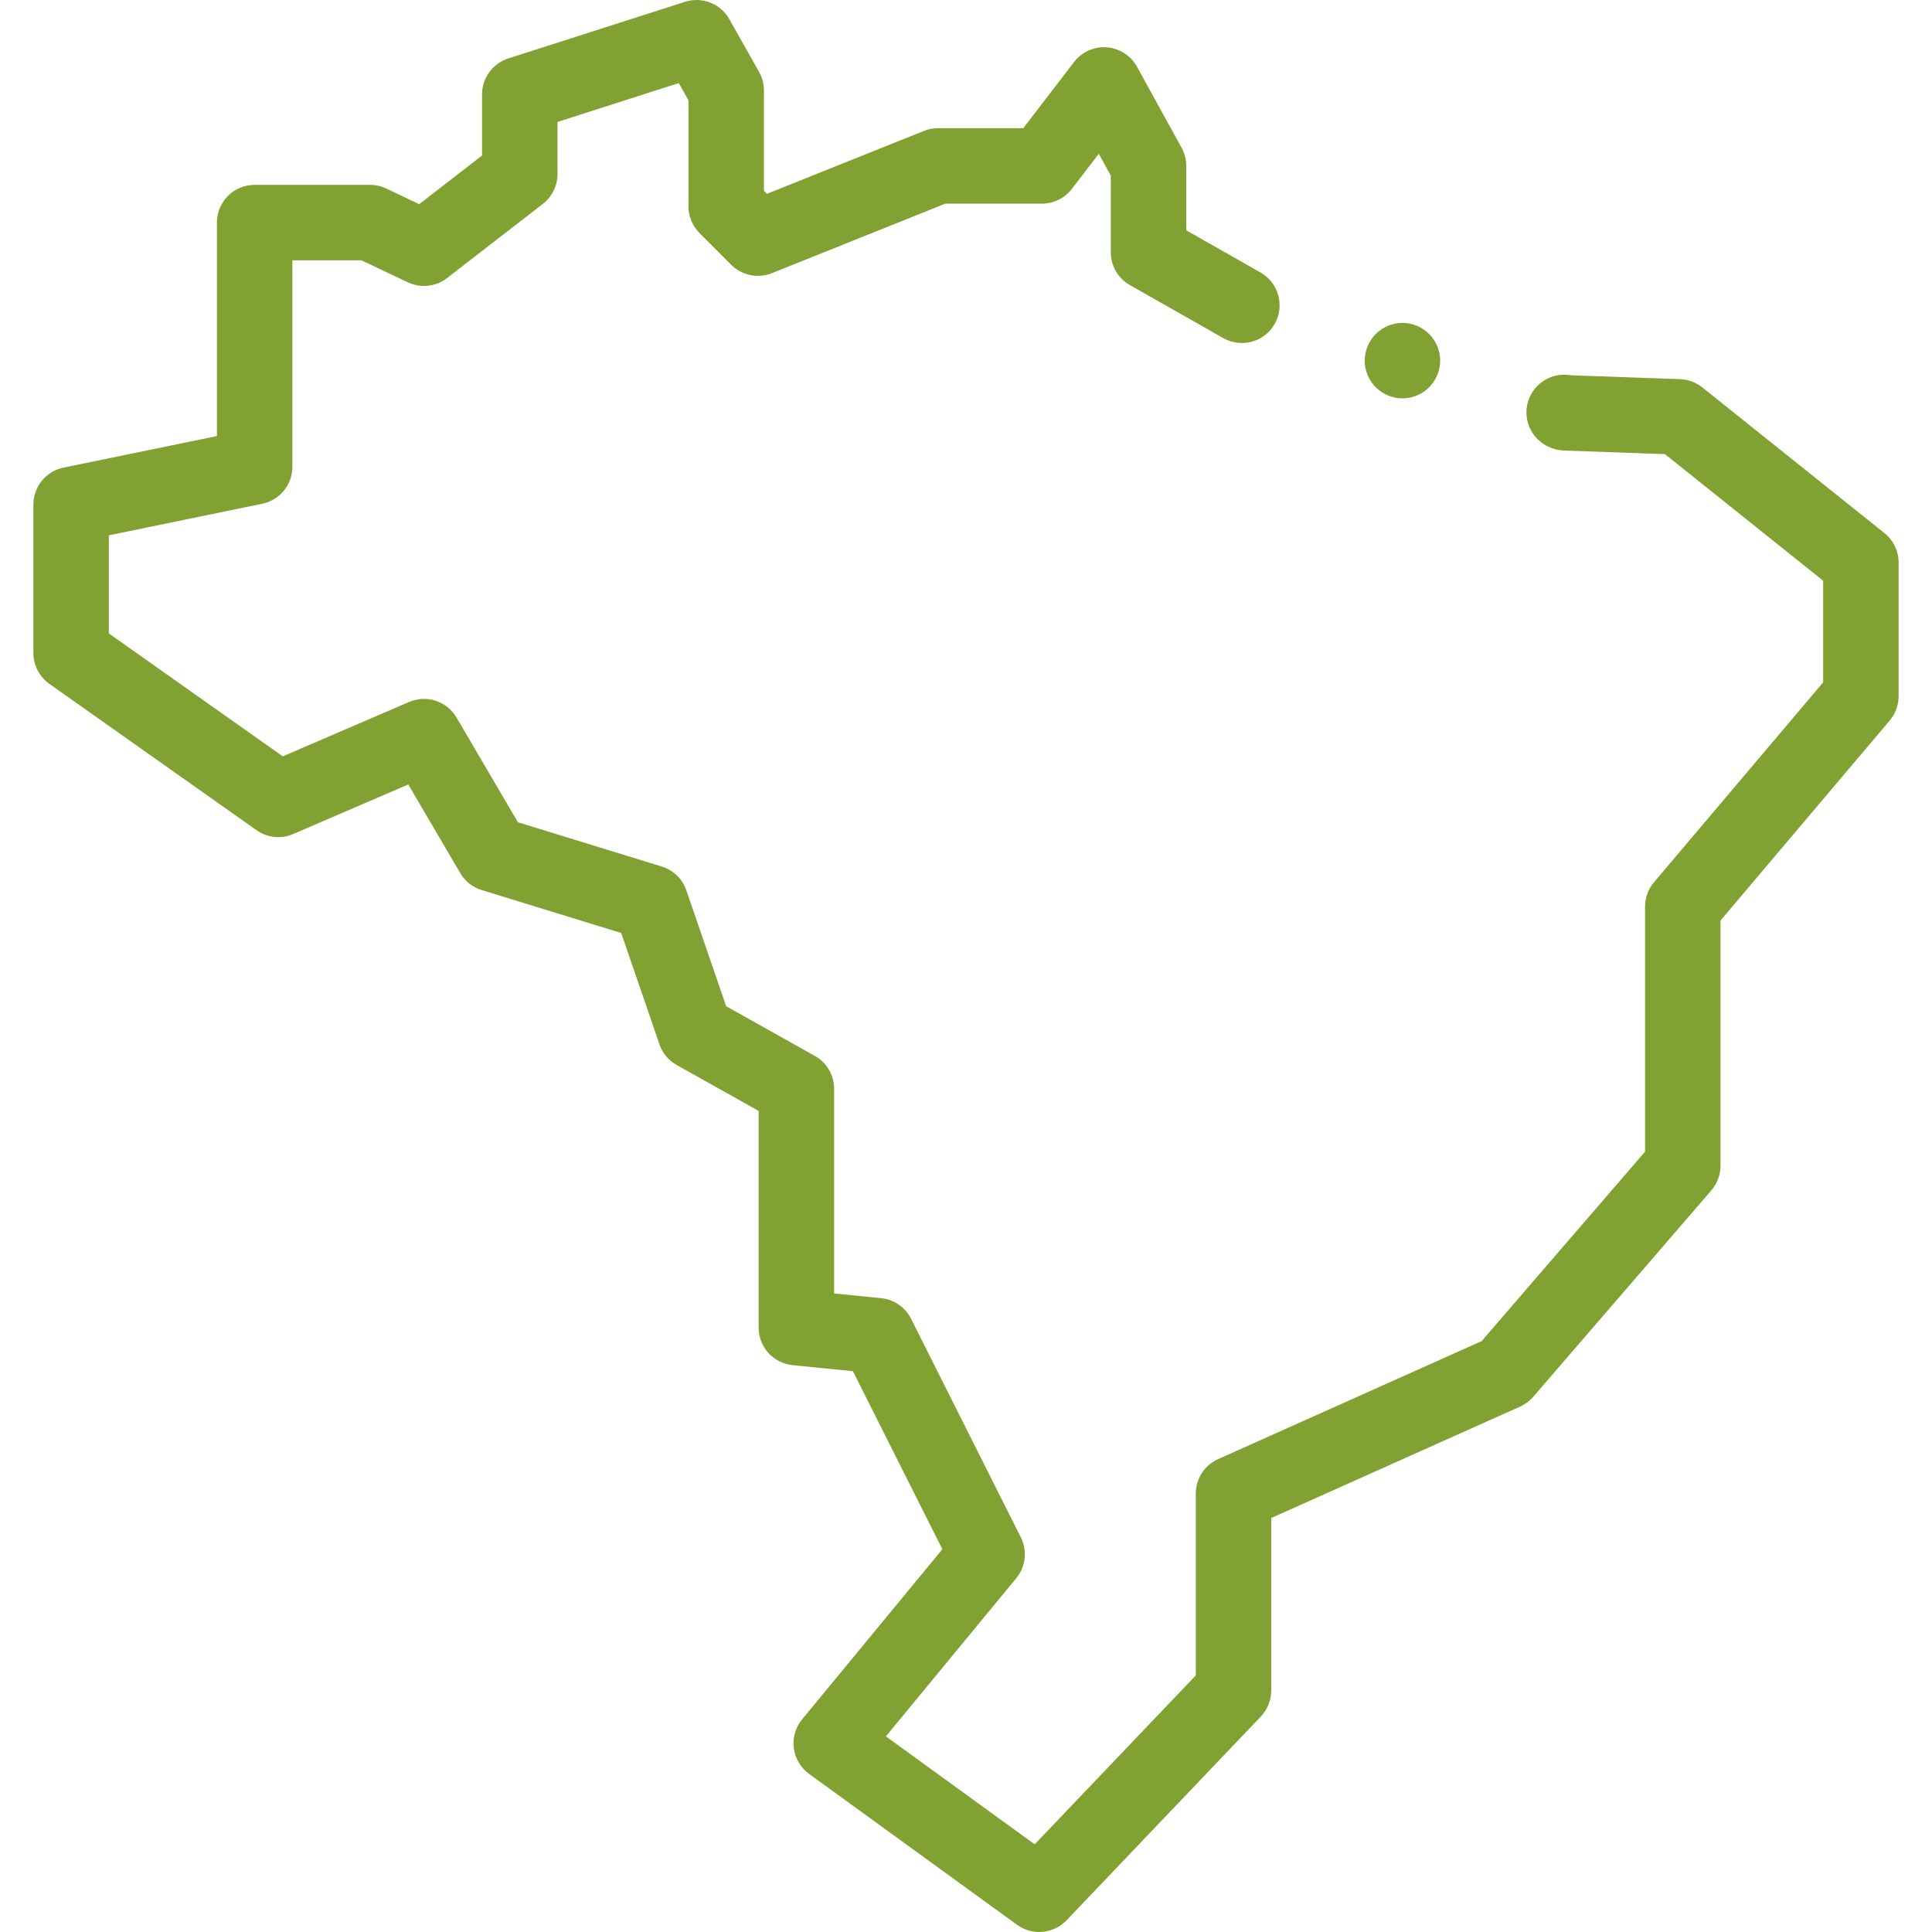 <svg width="50" height="50" viewBox="0 0 50 50" fill="none" xmlns="http://www.w3.org/2000/svg">
<g clip-path="url(#clip0_250002_422)">
<path d="M26.895 50C26.695 50 26.494 49.939 26.321 49.814L20.939 45.908C20.721 45.749 20.578 45.508 20.544 45.241C20.509 44.974 20.587 44.704 20.759 44.496L24.388 40.094L22.073 35.486L20.513 35.33C20.013 35.28 19.633 34.86 19.633 34.358V28.75L17.514 27.563C17.304 27.446 17.145 27.256 17.067 27.029L16.077 24.146L12.466 23.035C12.232 22.964 12.034 22.807 11.911 22.596L10.566 20.302L7.587 21.585C7.275 21.72 6.915 21.682 6.638 21.485L1.276 17.697C1.018 17.514 0.864 17.216 0.864 16.899V13.058C0.864 12.595 1.189 12.195 1.643 12.102L5.614 11.285V5.761C5.614 5.221 6.051 4.784 6.59 4.784H9.575C9.72 4.784 9.864 4.816 9.995 4.878L10.849 5.284L12.475 4.025V2.443C12.475 2.019 12.749 1.643 13.153 1.513L17.727 0.047C18.169 -0.095 18.648 0.093 18.876 0.497L19.644 1.859C19.727 2.005 19.77 2.17 19.77 2.339V4.937L19.849 5.016L23.913 3.387C24.028 3.341 24.151 3.317 24.276 3.317H26.483L27.796 1.605C27.996 1.343 28.316 1.2 28.644 1.225C28.973 1.25 29.267 1.439 29.426 1.728L30.579 3.823C30.658 3.967 30.7 4.129 30.7 4.294V5.96L32.622 7.052C33.09 7.318 33.255 7.914 32.989 8.383C32.722 8.852 32.126 9.016 31.657 8.75L29.241 7.378C28.935 7.204 28.747 6.88 28.747 6.529V4.545L28.436 3.98L27.74 4.888C27.555 5.129 27.268 5.271 26.965 5.271H24.464L19.978 7.069C19.615 7.214 19.201 7.129 18.924 6.853L18.104 6.032C17.92 5.849 17.817 5.601 17.817 5.342V2.595L17.566 2.15L14.428 3.156V4.504C14.428 4.806 14.288 5.091 14.05 5.276L11.57 7.196C11.279 7.422 10.886 7.464 10.553 7.306L9.355 6.737H7.567V12.081C7.567 12.544 7.241 12.944 6.787 13.037L2.817 13.854V16.393L7.318 19.574L10.586 18.167C11.039 17.972 11.566 18.145 11.815 18.57L13.404 21.28L17.126 22.426C17.424 22.517 17.661 22.746 17.762 23.041L18.793 26.041L21.087 27.326C21.395 27.498 21.587 27.824 21.587 28.177V33.474L22.802 33.596C23.135 33.629 23.427 33.83 23.578 34.129L26.419 39.786C26.593 40.131 26.546 40.547 26.3 40.845L22.927 44.937L26.778 47.731L30.947 43.359V38.653C30.947 38.268 31.173 37.919 31.524 37.762L38.344 34.708L42.574 29.805V23.464C42.574 23.233 42.656 23.009 42.805 22.833L47.183 17.659V15.029L43.088 11.753L40.478 11.66C40.388 11.657 40.299 11.641 40.214 11.614L40.182 11.604C39.668 11.438 39.386 10.888 39.551 10.375C39.702 9.905 40.176 9.628 40.649 9.712L43.481 9.813C43.69 9.82 43.892 9.895 44.056 10.026L48.77 13.797C49.002 13.983 49.136 14.263 49.136 14.56V18.017C49.136 18.248 49.054 18.471 48.905 18.648L44.527 23.822V30.168C44.527 30.402 44.443 30.629 44.29 30.806L39.681 36.148C39.587 36.257 39.471 36.343 39.341 36.402L32.9 39.286V43.75C32.9 44.001 32.803 44.243 32.63 44.424L27.602 49.698C27.411 49.897 27.154 50 26.895 50Z" fill="#81A232"/>
<path d="M36.295 10.31C36.038 10.31 35.786 10.205 35.605 10.024C35.423 9.842 35.318 9.59 35.318 9.333C35.318 9.076 35.423 8.824 35.605 8.643C35.786 8.461 36.038 8.357 36.295 8.357C36.552 8.357 36.804 8.461 36.985 8.643C37.167 8.824 37.272 9.076 37.272 9.333C37.272 9.59 37.167 9.842 36.985 10.024C36.804 10.205 36.552 10.31 36.295 10.31Z" fill="#81A232"/>
</g>
<defs>
<clipPath id="clip0_250002_422">
<rect width="50" height="50" fill="white"/>
</clipPath>
</defs>
</svg>
